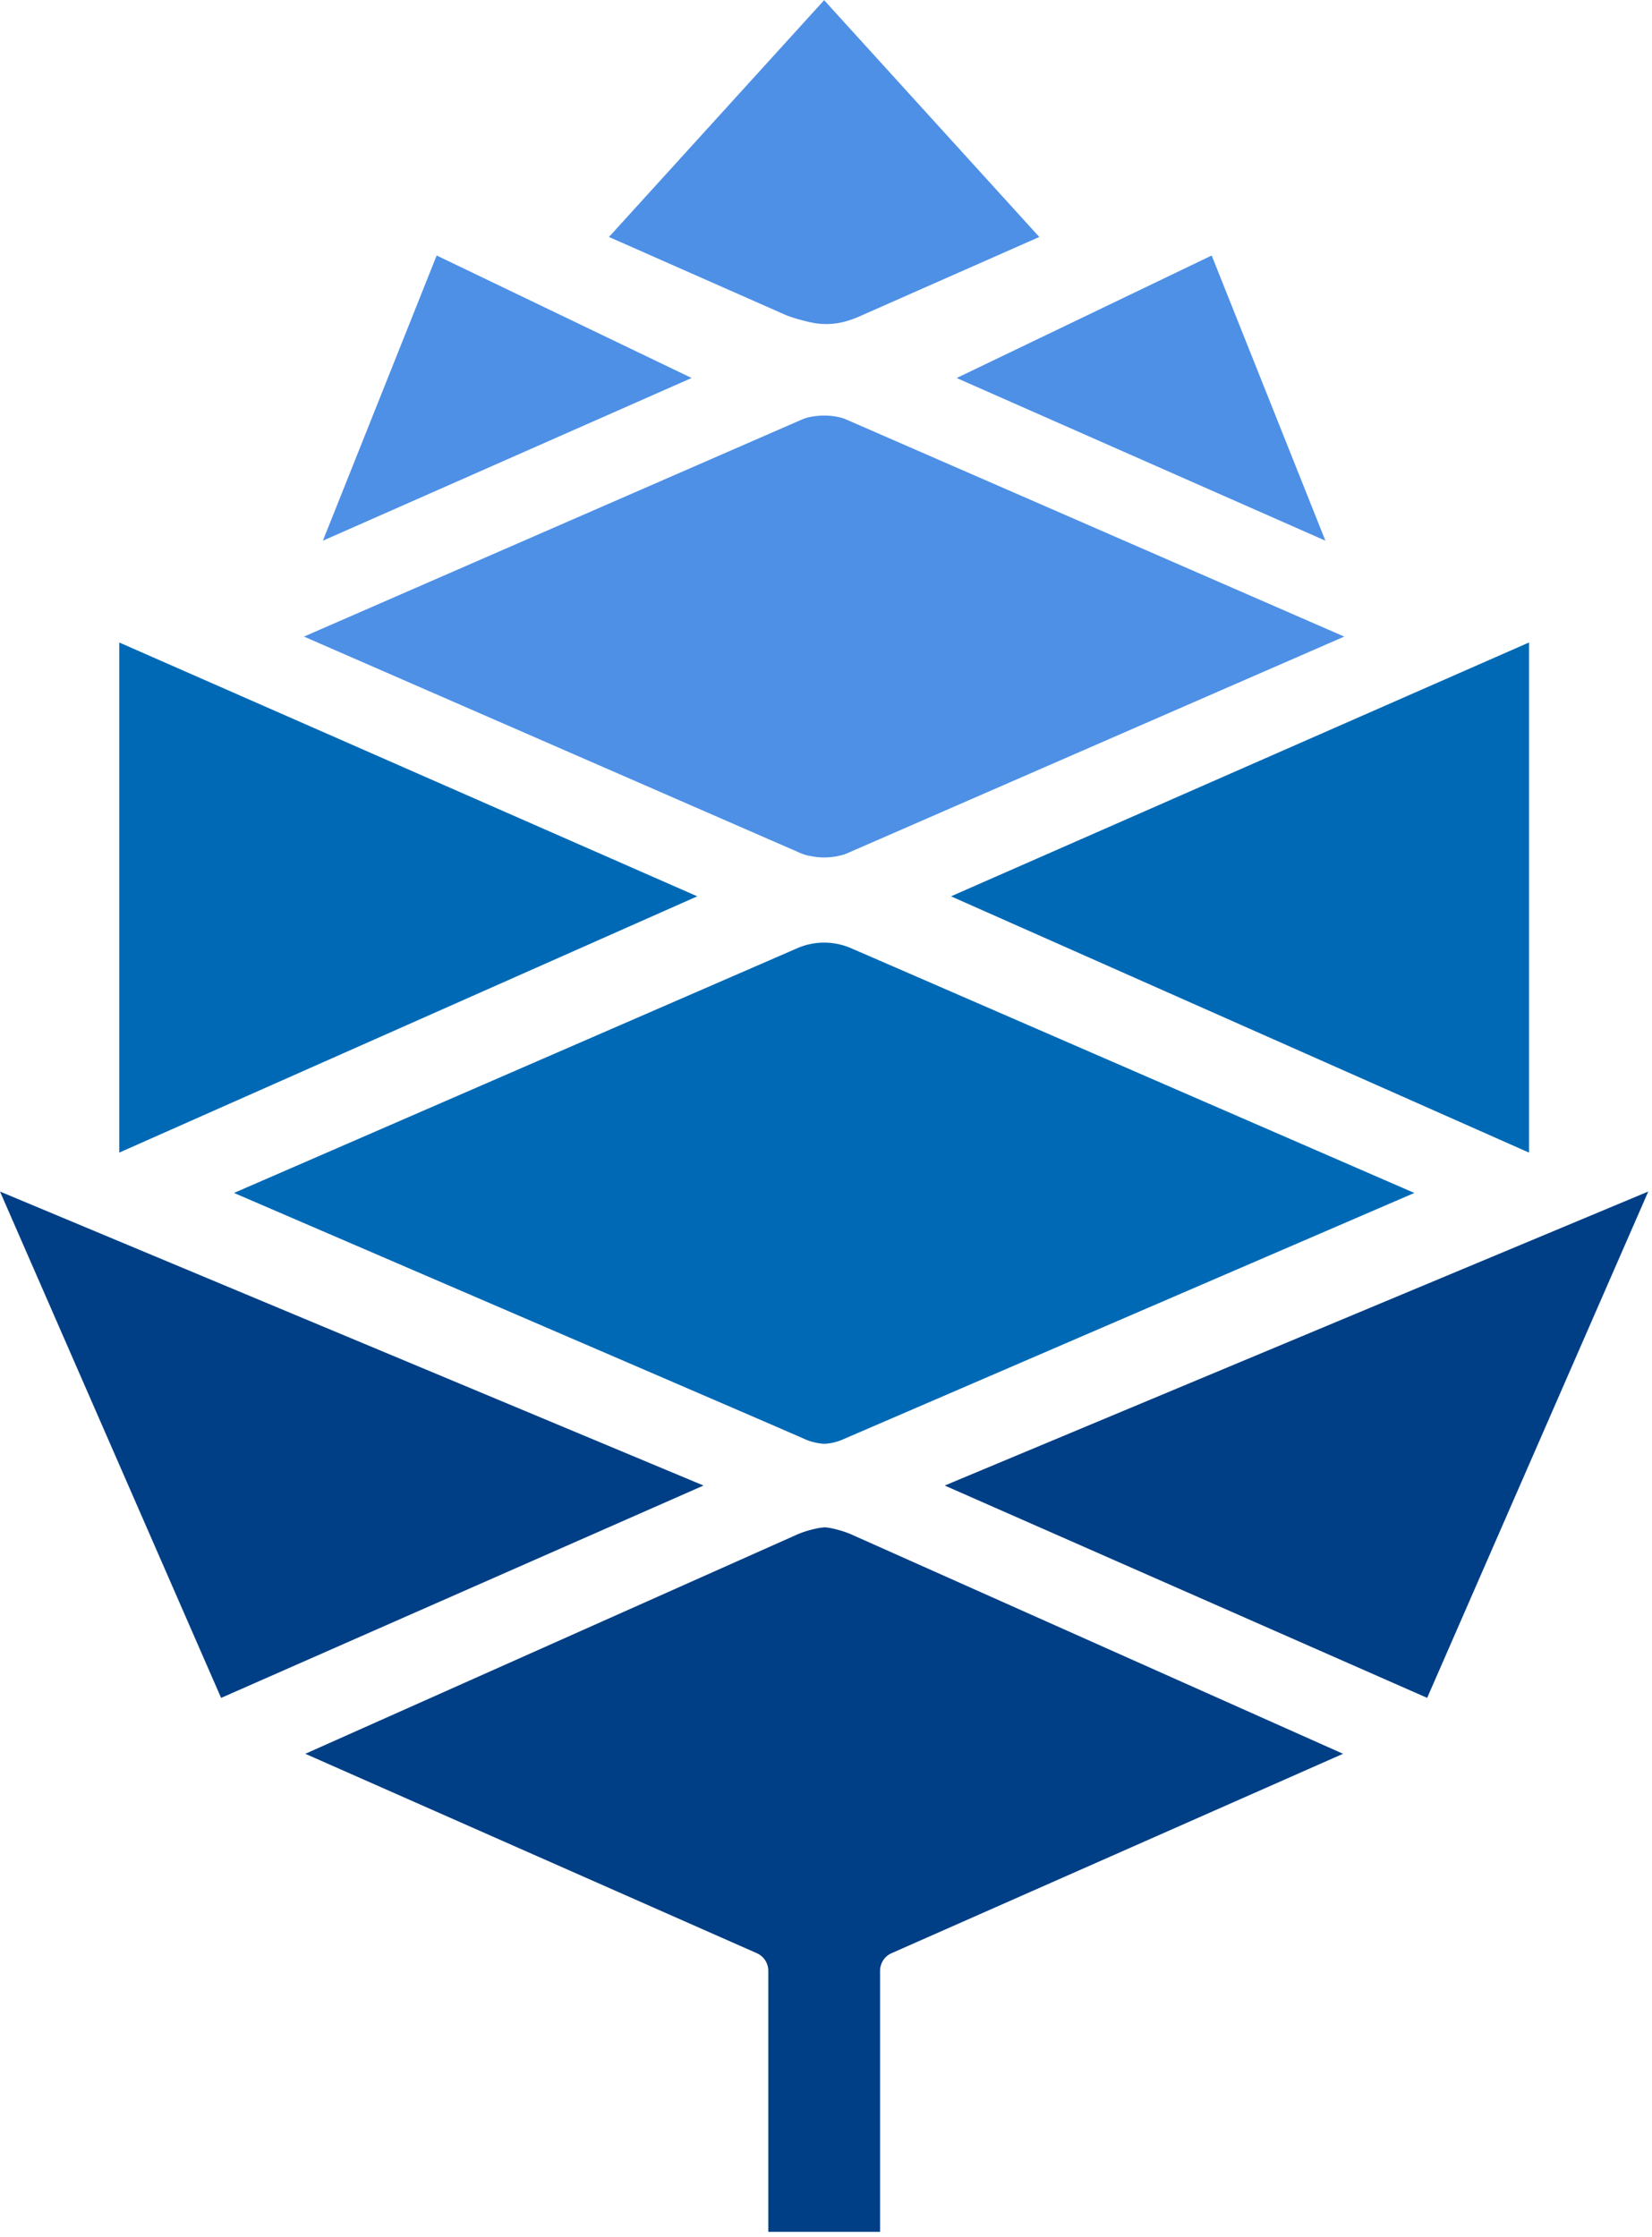 <?xml version="1.0" encoding="UTF-8" standalone="no"?>
<!-- Created with Inkscape (http://www.inkscape.org/) -->

<svg
   width="9.829mm"
   height="13.307mm"
   viewBox="0 0 9.829 13.307"
   version="1.1"
   id="svg1"
   xmlns="http://www.w3.org/2000/svg"
   xmlns:svg="http://www.w3.org/2000/svg">
  <defs
     id="defs1" />
  <g
     id="layer1">
    <g
       class="a"
       id="g26"
       style="isolation:isolate"
       transform="scale(0.181)">
      <path
         class="b"
         d="m 239.073,61.61 3.738,9.374 -12.121,-5.347 z"
         transform="translate(-199.243,-53.212)"
         id="path6"
         style="fill:#4d90e6;fill-opacity:1" />
      <path
         class="c"
         d="m 229.33,163.263 19,-8.343 v 16.767 z"
         transform="translate(-198.069,-133.802)"
         id="path8"
         style="fill:#0069b5;fill-opacity:1" />
      <path
         class="d"
         d="m 227.81,296.973 15.859,6.979 7.268,-16.643 z"
         transform="translate(-196.756,-248.145)"
         id="path10"
         style="fill:#003f85;fill-opacity:1" />
      <path
         class="e"
         d="M 152.633,10.342 146.85,7.789 153.928,0 h -0.011 l 7.078,7.789 -5.823,2.571 a 3.282,3.282 0 0 1 -0.363,0.147 c -0.079,0.027 -0.155,0.05 -0.23,0.07 a 2.365,2.365 0 0 1 -1.088,0.02 c -0.059,-0.012 -0.119,-0.026 -0.179,-0.041 a 5.974,5.974 0 0 1 -0.6,-0.181 c -0.025,-0.01 -0.052,-0.02 -0.079,-0.033 z"
         transform="translate(-126.832)"
         id="path12"
         style="fill:#4d90e6;fill-opacity:1" />
      <path
         class="b"
         d="m 81.6,61.61 -3.74,9.374 12.12,-5.348 z"
         transform="translate(-67.246,-53.212)"
         id="path14"
         style="fill:#4d90e6;fill-opacity:1" />
      <path
         class="b"
         d="m 89.856,114.695 a 1.412,1.412 0 0 1 -0.243,-0.082 L 73.3,107.5 v 0 l 16.351,-7.127 a 1.4,1.4 0 0 1 0.209,-0.074 2.327,2.327 0 0 1 0.543,-0.063 2.218,2.218 0 0 1 0.532,0.063 1.46,1.46 0 0 1 0.209,0.074 l 16.351,7.127 v 0 q -8.159,3.556 -16.318,7.113 a 1.435,1.435 0 0 1 -0.211,0.074 h -0.005 a 2.2,2.2 0 0 1 -1.028,0.022 z"
         transform="translate(-63.308,-86.576)"
         id="path16"
         style="fill:#4d90e6;fill-opacity:1" />
      <path
         class="c"
         d="m 47.777,163.263 -19,-8.343 v 16.767 z"
         transform="translate(-24.857,-133.802)"
         id="path18"
         style="fill:#0069b5;fill-opacity:1" />
      <path
         class="d"
         d="M 23.126,296.973 7.268,303.953 0,287.31 Z"
         transform="translate(0,-248.145)"
         id="path20"
         style="fill:#003f85;fill-opacity:1" />
      <path
         class="d"
         d="m 90.662,368.291 a 1.821,1.821 0 0 0 -0.281,0.044 3.462,3.462 0 0 0 -0.552,0.17 l -16.209,7.226 14.841,6.554 a 0.634,0.634 0 0 1 0.378,0.579 v 8.58 h 3.674 v -8.58 a 0.634,0.634 0 0 1 0.378,-0.579 l 14.841,-6.554 -16.211,-7.231 a 3.414,3.414 0 0 0 -0.552,-0.17 1.843,1.843 0 0 0 -0.281,-0.044"
         transform="translate(-63.584,-318.086)"
         id="path22"
         style="fill:#003f85;fill-opacity:1" />
      <path
         class="c"
         d="m 75.246,243.634 c -0.438,-0.2 -8.175,-3.531 -18.816,-8.115 0,0 18,-7.82 18.538,-8.054 a 2.216,2.216 0 0 1 1.723,0 c 0.543,0.232 18.538,8.054 18.538,8.054 l -18.816,8.115 a 1.724,1.724 0 0 1 -0.484,0.123 0.715,0.715 0 0 1 -0.187,0 1.933,1.933 0 0 1 -0.496,-0.123 z"
         transform="translate(-48.738,-196.308)"
         id="path24"
         style="fill:#0069b5;fill-opacity:1" />
    </g>
  </g>
</svg>
